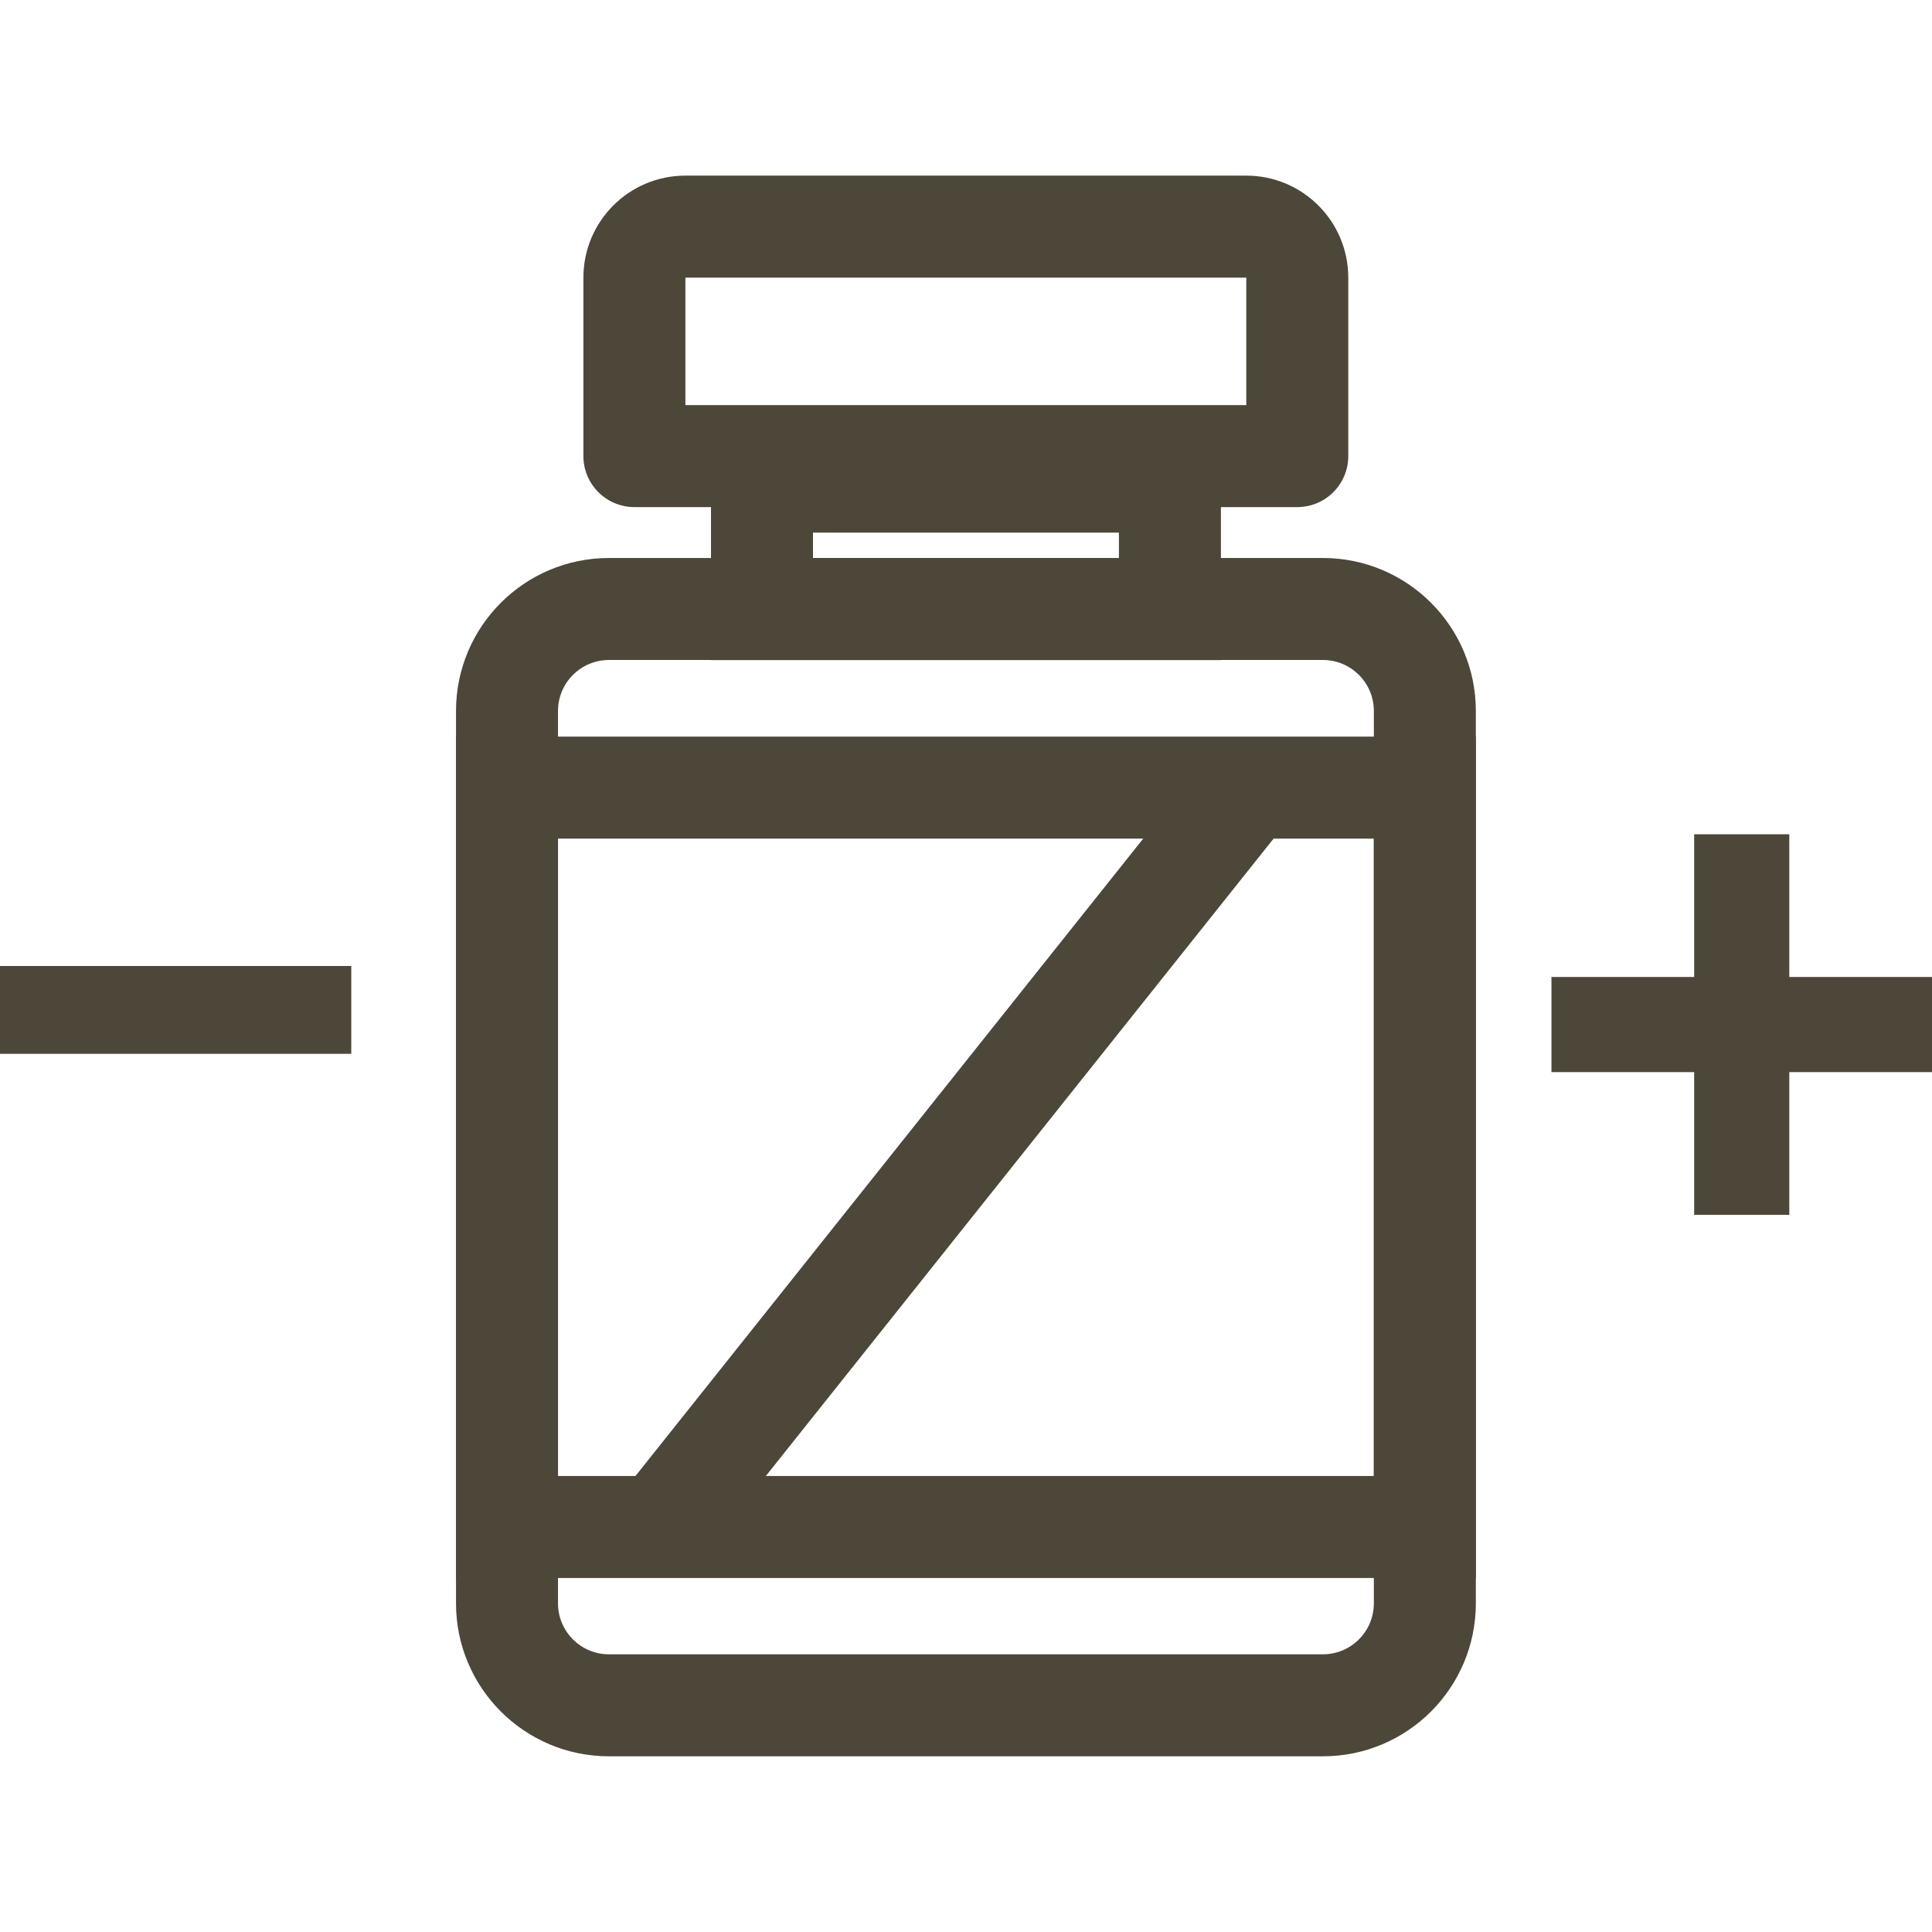 <svg xmlns="http://www.w3.org/2000/svg" fill="none" viewBox="0 0 66 66" height="66" width="66">
<path fill="#4C4738" d="M42.575 9.484H23.414V13.839H42.575V9.484ZM23.414 6C21.489 6 19.93 7.56 19.93 9.484V15.581C19.93 16.543 20.71 17.323 21.672 17.323H44.317C45.279 17.323 46.059 16.543 46.059 15.581V9.484C46.059 7.56 44.499 6 42.575 6H23.414Z" clip-rule="evenodd" fill-rule="evenodd"></path>
<path fill="#4C4738" d="M45.191 22.546H20.804C19.842 22.546 19.062 23.326 19.062 24.288V54.772C19.062 55.734 19.842 56.514 20.804 56.514H45.191C46.153 56.514 46.933 55.734 46.933 54.772V24.288C46.933 23.326 46.153 22.546 45.191 22.546ZM20.804 19.062C17.918 19.062 15.578 21.402 15.578 24.288V54.772C15.578 57.658 17.918 59.998 20.804 59.998H45.191C48.077 59.998 50.417 57.658 50.417 54.772V24.288C50.417 21.402 48.077 19.062 45.191 19.062H20.804Z" clip-rule="evenodd" fill-rule="evenodd"></path>
<path fill="#4C4738" d="M46.933 28.648H19.062V50.422H46.933V28.648ZM15.578 25.164V53.906H50.417V25.164H15.578Z" clip-rule="evenodd" fill-rule="evenodd"></path>
<path fill="#4C4738" d="M38.224 18.195H27.773V19.066H38.224V18.195ZM24.289 14.711V22.55H41.708V14.711H24.289Z" clip-rule="evenodd" fill-rule="evenodd"></path>
<path fill="#4C4738" d="M21.188 51.076L41.655 25.383L44.38 27.553L23.912 53.247L21.188 51.076Z" clip-rule="evenodd" fill-rule="evenodd"></path>
<path fill="#4C4738" d="M57.875 41.5H61.125V36.625H66V33.375H61.125V28.5H57.875V33.375H53V36.625H57.875V41.5Z"></path>
<path fill="#4C4738" d="M4.5 36H7.5H12V33H7.5H4.5H0V36H4.5Z"></path>
</svg>
